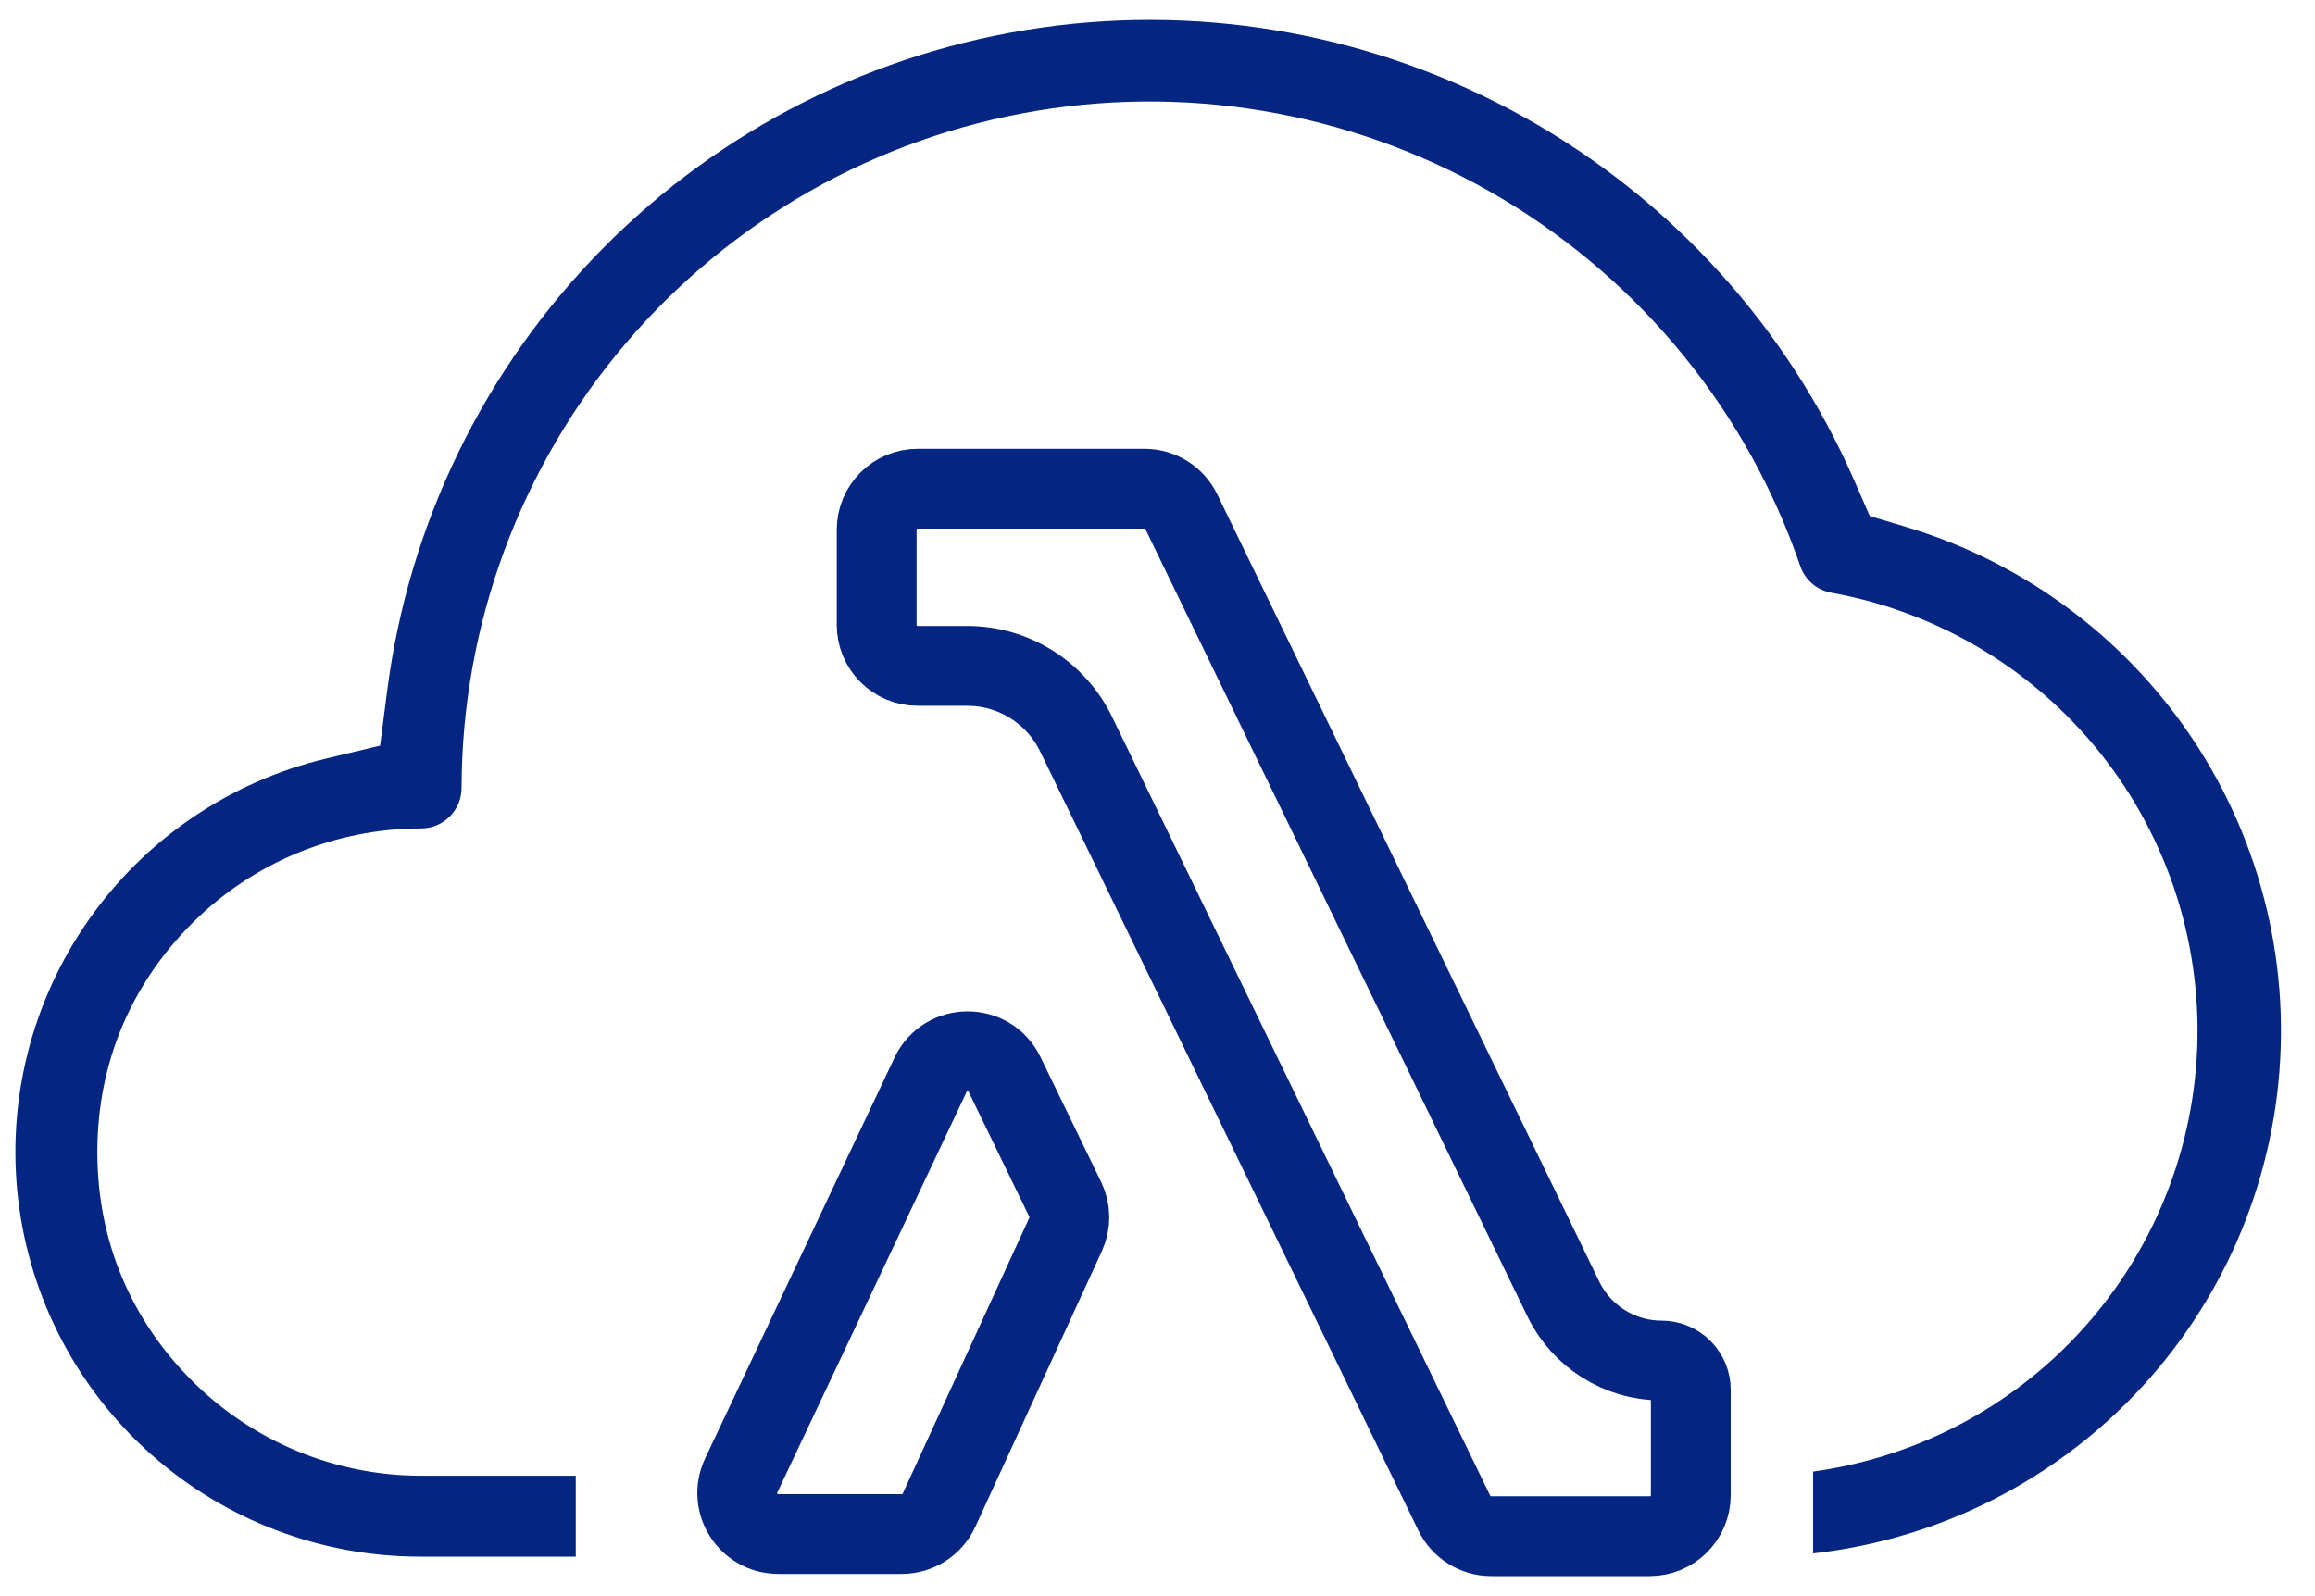<svg width="58" height="40" viewBox="0 0 58 40" fill="none" xmlns="http://www.w3.org/2000/svg">
<g clip-path="url(#clip0_1363_1689)">
<path d="M21.964 13.275C21.964 12.707 22.424 12.247 22.992 12.247H28.673C29.067 12.247 29.426 12.472 29.598 12.826L39.169 32.555C39.626 33.497 40.581 34.096 41.628 34.096C42.032 34.096 42.361 34.424 42.361 34.829V37.471C42.361 38.038 41.901 38.498 41.333 38.498H37.361C36.967 38.498 36.608 38.273 36.436 37.919L26.959 18.394C26.452 17.351 25.394 16.688 24.235 16.688H22.992C22.424 16.688 21.964 16.228 21.964 15.66V13.275Z" stroke="#042582" stroke-width="2" stroke-linecap="round" stroke-linejoin="round"/>
<path d="M23.314 26.935C23.682 26.154 24.791 26.148 25.168 26.925L26.688 30.057C26.822 30.333 26.826 30.655 26.698 30.934L23.527 37.845C23.359 38.21 22.994 38.444 22.593 38.444H19.5C18.746 38.444 18.248 37.659 18.57 36.977L23.314 26.935Z" stroke="#042582" stroke-width="2" stroke-linecap="round" stroke-linejoin="round"/>
<path fill-rule="evenodd" clip-rule="evenodd" d="M4.815 34.607C3.294 33.086 2.439 31.116 2.439 28.872C2.439 26.628 3.294 24.658 4.815 23.137C6.336 21.615 8.399 20.761 10.55 20.761C10.819 20.761 11.077 20.654 11.267 20.464C11.457 20.274 11.564 20.016 11.564 19.747V19.742C11.573 15.665 13.027 11.723 15.667 8.617C18.308 5.51 21.964 3.44 25.986 2.775C30.009 2.109 34.137 2.891 37.638 4.982C41.137 7.071 43.783 10.334 45.105 14.19C45.164 14.361 45.269 14.514 45.408 14.632C45.547 14.749 45.715 14.827 45.895 14.857L45.911 14.86L45.928 14.863C48.653 15.366 51.093 16.865 52.773 19.069C54.453 21.272 55.253 24.022 55.016 26.783C54.779 29.544 53.523 32.118 51.493 34.004C49.806 35.57 47.684 36.568 45.425 36.879V38.93C48.071 38.635 50.578 37.544 52.606 35.785C54.993 33.713 56.557 30.851 57.011 27.722C57.465 24.593 56.779 21.406 55.078 18.74C53.377 16.075 50.775 14.11 47.746 13.203L46.845 12.933L46.469 12.07C44.785 8.206 41.881 5.001 38.201 2.945C34.521 0.89 30.268 0.098 26.096 0.692C21.922 1.285 18.059 3.231 15.098 6.231C12.137 9.231 10.242 13.119 9.702 17.299L9.523 18.686L8.163 19.012C5.747 19.591 3.627 21.037 2.206 23.076C0.785 25.114 0.163 27.604 0.457 30.071C0.751 32.539 1.941 34.812 3.801 36.461C5.661 38.108 8.061 39.016 10.546 39.011H10.55H14.425V36.983H10.55C8.399 36.983 6.336 36.128 4.815 34.607Z" fill="#042582"/>
</g>
<defs>
<clipPath id="clip0_1363_1689">
<rect width="58" height="39" fill="white" transform="translate(0 0.5)"/>
</clipPath>
</defs>
</svg>
